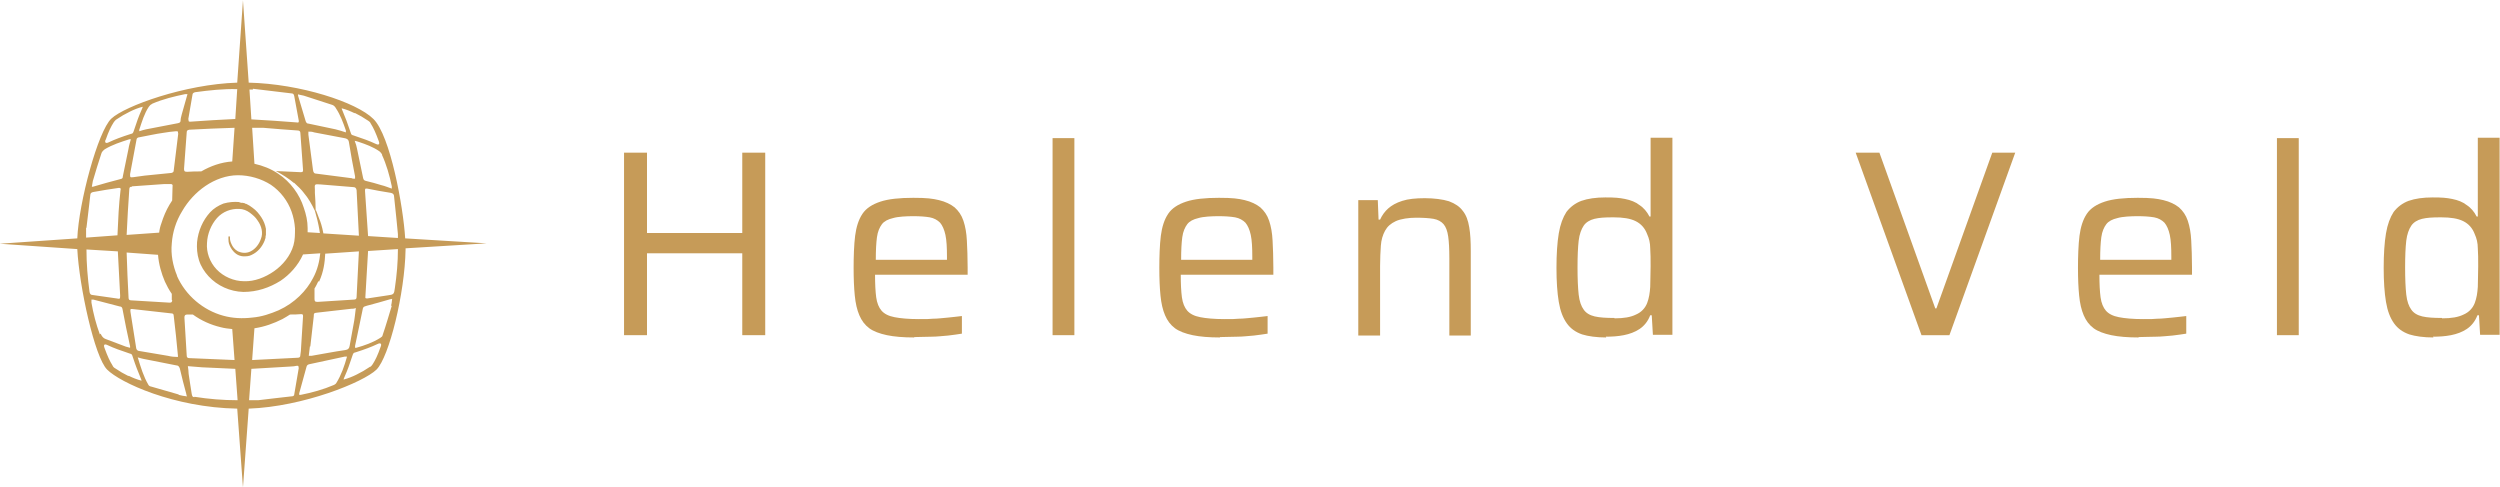 <?xml version="1.0" encoding="UTF-8"?>
<svg id="Laag_1" data-name="Laag 1" xmlns="http://www.w3.org/2000/svg" version="1.1" viewBox="0 0 653.4 127.2">
  <defs>
    <style>
      .cls-1 {
        fill-rule: evenodd;
      }

      .cls-1, .cls-2 {
        fill: #c69b58;
        stroke-width: 0px;
      }
    </style>
  </defs>
  <path class="cls-2" d="M106,64.9l21.2-1.3-21.3-1.3c-.5-8.3-3.9-26.9-8.3-31.2-4.4-4.4-19.2-9.2-32.6-9.5l-1.5-21.5-1.5,21.5c-13.6.4-29.4,6.1-32.9,9.4-3.5,3.3-8.5,21.9-8.9,31.3l-20.3,1.4,20.3,1.4c.5,9.7,4.5,28.2,7.8,31.5,3.4,3.4,17.4,9.9,34,10.2l1.5,20.6,1.5-20.6c14.2-.5,30-6.9,33.4-10.2,3.3-3.3,7.4-19.9,7.6-31.4ZM102.4,79.9c-.8,2.6-1.5,5.1-2.4,7.7,0,.3-.3.5-.6.7-1.9,1.2-4.1,2-6.3,2.6,0,0-.1,0-.3,0,0-.2,0-.3,0-.5.6-3,1.3-6,1.9-9.1.2-1.1.2-1.1,1.2-1.4,2-.5,4-1.1,6.1-1.7.1,0,.2,0,.5-.1-.1.6-.1,1.2-.3,1.8ZM78.7,82.1c.5,0,.5.2.5.6-.2,2.7-.3,5.3-.5,8,0,.7-.1,1.4-.2,2.1,0,.5-.2.7-.7.7-4,.2-7.9.4-11.9.6l.6-8.3c2.7-.4,5.1-1.3,7.3-2.4.7-.4,1.4-.8,2-1.2,1,0,1.9,0,2.9-.1ZM46.5,93.3c-.9,0-1.8-.1-2.6-.3-2.6-.4-5.1-.9-7.7-1.3-.2,0-.6-.4-.6-.7-.5-3.2-1-6.3-1.5-9.5-.1-.8,0-.8.8-.7,3.3.4,6.5.7,9.8,1.1.4,0,.7.1.7.6.4,3.5.8,6.9,1.1,10.4,0,0,0,.2,0,.4ZM45,78.4c0,.6-.2.7-.7.7-3.3-.2-6.7-.4-10-.6-.5,0-.7-.2-.7-.7-.2-3.9-.4-7.9-.5-11.8l8.2.6c.2,2.5.9,4.9,1.8,7,.5,1.1,1.1,2.2,1.8,3.2,0,.5,0,1.1,0,1.6ZM76.9,47.8c.7.6,2.1,2,2.5,2.6,1.2,1.4,2.1,3,2.9,4.7h0s.2.8.6,2.2c.2.9.5,2.1.7,3.6l-3.2-.2c0-.4,0-.7,0-1.1,0-1.8-.4-3.6-1-5.3-1.1-3.5-3.5-6.8-6.7-8.9-1.9-1.3-4-2.1-6.2-2.6l-.6-9.4c1.1,0,2.2,0,2.9,0,3.3.3,6.2.5,9,.7.4,0,.7.2.7.6.2,3.2.5,6.5.7,9.7,0,.4,0,.6-.6.6-2.1-.1-4.3-.2-6.5-.3,1.7.9,3.4,2,4.7,3.1ZM84.5,60.9c-.3-1.6-.7-2.9-1.1-3.8-.5-1.4-.8-2.1-.8-2.1h-.1c0-1.5-.1-3.1-.2-4.6,0-.3,0-.6,0-.8-.1-1.5-.1-1.5,1.4-1.4,2.9.2,5.7.5,8.6.7.5,0,.8.2.9.8.2,4,.4,7.9.6,11.9l-9.3-.6ZM92.1,46.6c-3.1-.4-6.2-.8-9.3-1.2-.7,0-.9-.3-1-1-.4-3.1-.8-6.1-1.2-9.2,0-.2,0-.4,0-.8.5,0,1,0,1.5.2,2.6.5,5.3,1,7.9,1.5.6.1,1.1.3,1.2,1.1.5,3,1,6,1.6,8.9,0,.2,0,.3,0,.6-.3,0-.5,0-.7,0ZM60.7,42.2c-2.9.2-5.7,1.2-8.1,2.6-1.2,0-2.4,0-3.7.1-.7,0-.8-.2-.8-.8.2-3.2.5-6.3.7-9.5,0-.5.2-.6.7-.7,3.9-.2,7.9-.4,11.8-.5l-.6,8.8ZM46.6,34.8c-.4,3.3-.8,6.5-1.2,9.8,0,.4-.3.5-.6.6-2.3.2-4.7.5-7,.7-1,.1-1.9.3-2.9.4-.9.1-.9.1-.9-.8.6-3,1.1-6.1,1.7-9.1,0-.2.3-.5.6-.5,2.2-.4,4.3-.9,6.5-1.2,1.1-.2,2.1-.3,3.2-.4.5,0,.6,0,.5.6ZM34.5,48.7c2.8-.2,5.7-.4,8.5-.6.5,0,1.1,0,1.6,0,.4,0,.6.2.5.6,0,1.2-.1,2.5-.1,3.7-.2.4-.5.7-.7,1.1-.9,1.5-1.6,3.2-2.1,4.8-.3.8-.5,1.6-.6,2.5l-8.5.6c.2-4,.4-8,.7-12,0-.5.3-.6.7-.6ZM46.3,72.1c-1.1-2.6-1.7-5.6-1.4-8.5.2-2.9,1.1-5.8,2.7-8.4,1.5-2.6,3.6-4.9,6.1-6.6,2.5-1.7,5.5-2.8,8.5-2.8,3,0,6.1.9,8.6,2.5,2.5,1.7,4.4,4.2,5.4,7,.5,1.4.8,2.9.9,4.4,0,1.5,0,3-.4,4.4-.8,2.8-2.8,5.2-5.1,6.8-2.3,1.6-5.1,2.7-7.8,2.6-2.7,0-5.4-1.2-7.2-3.1-1.8-1.9-2.7-4.5-2.5-6.9.1-2.4,1.1-4.8,2.6-6.5,1.5-1.7,3.7-2.5,5.8-2.4,1,0,2,.4,2.8,1,.8.6,1.5,1.2,2,2,1.1,1.5,1.5,3.3.9,4.8-.5,1.5-1.5,2.7-2.7,3.3-1.2.6-2.4.4-3.3,0-.9-.5-1.4-1.2-1.7-1.9-.3-.6-.4-1.2-.4-1.5,0-.2,0-.3,0-.4,0,0,0-.1,0-.1h-.4s0,0,0,.1c0,.1,0,.3,0,.5,0,.4,0,1,.3,1.7.3.7.8,1.6,1.8,2.3.3.2.5.3.8.4.3.1.7.2,1,.2.7,0,1.5,0,2.2-.4,1.5-.7,2.7-2,3.4-3.8,0-.2.2-.5.2-.7,0-.3,0-.4.1-.7,0-.5,0-1.1,0-1.6-.2-1.1-.6-2.1-1.2-3-.6-.9-1.3-1.8-2.3-2.5-.5-.4-1-.7-1.6-1-.2,0-.4-.1-.5-.2-.2,0-.4-.1-.5-.1h-.4c0,0-.6-.2-.6-.2-1.2-.1-2.6,0-4,.4-1.3.5-2.6,1.3-3.5,2.3-1.9,2.1-3.1,4.8-3.4,7.8-.1,1.5,0,3.1.5,4.7.5,1.6,1.4,3,2.5,4.2,2.3,2.5,5.6,4,9.1,4.1,3.6,0,6.8-1.1,9.7-2.9,2.4-1.6,4.6-4,5.9-6.9l4.5-.3c-.2,2-.7,4.3-1.9,6.5-1.7,3.3-4.8,6.5-9,8.4-2.1.9-4.4,1.7-6.9,1.9-2.5.3-5.1.2-7.6-.5-5.1-1.4-9.8-5.2-12.1-10.5ZM83.4,73.6c1.2-2.6,1.5-5.1,1.6-7.3l8.8-.6c-.2,4-.4,8-.6,11.9,0,.5-.2.7-.7.7-3.2.2-6.3.4-9.5.6-.7,0-.8-.2-.8-.8,0-.9,0-1.8,0-2.7.4-.6.7-1.3,1-1.9ZM81.1,90.6c.3-2.6.6-5.2.9-7.9,0-.9.1-.9,1-1,2.9-.3,5.9-.7,8.8-1,.4,0,.7,0,1.2-.2-.2,1.5-.3,2.9-.6,4.3-.3,1.8-.7,3.7-1,5.5-.1.7-.4,1.1-1.2,1.2-2.9.4-5.8,1-8.8,1.5-.2,0-.4,0-.7,0,.1-.9.2-1.7.3-2.5ZM103.2,75.3c-.2,1.6-.3,1.7-1.9,1.9-1.8.3-3.5.5-5.3.8-.4,0-.6,0-.5-.5.2-4,.5-8,.7-11.9l7.8-.5c0,3.4-.3,6.8-.8,10.2ZM103,51.4c.5,4.5.8,7.8,1,9.8,0,0,0,0,0,0,0,.4,0,.7,0,1l-7.8-.5c-.3-3.9-.5-7.9-.8-11.8,0-.5,0-.7.6-.6,2,.4,4.1.8,6.1,1.1.6.1.9.4.9,1ZM99.8,40.4c1.2,2.6,2,5.4,2.6,8.3,0,.1,0,.3,0,.4,0,0,0,.1,0,.2-.9-.3-1.8-.7-2.7-.9-1.3-.4-2.7-.8-4-1.1-.5-.1-.7-.3-.8-.8-.5-2.6-1.1-5.1-1.6-7.7-.1-.6-.3-1.2-.6-2,.5.1.8.2,1.1.3,1.8.6,3.7,1.3,5.3,2.4.3.2.6.6.8.9ZM92.7,29.5c1.7.9,1.8.9,3.6,2.1.2.1.5.4.6.7.7,1.1,1.3,2.4,2.1,4.6.3.8,0,1.1-.8.7-1.7-.8-3.4-1.4-5.8-2.2-.4-.1-.6-.2-.7-.6-1.1-3.3-1.2-3.4-2.2-5.9,0,0-.2-.4-.2-.6,1.2.3,2.4.8,3.4,1.3ZM78,24.7c.5.1.9.2,1.4.3,2.5.8,4.9,1.6,7.4,2.4.4.1.8.5,1,.9,1.2,1.8,1.9,3.8,2.6,5.8,0,.1,0,.2,0,.5-1-.3-1.8-.6-2.7-.8-2.3-.5-4.7-1-7.1-1.5-.4,0-.5-.2-.7-.6-.7-2.2-1.3-4.5-2-6.7,0,0,0-.2,0-.4ZM66.1,23.3s0,0,0-.1c3.3.4,6.6.8,10,1.2.5,0,.7.2.8.7.4,2.2.8,4.3,1.2,6.5,0,.4-.1.5-.5.4-4-.3-7.9-.6-11.9-.8l-.5-7.8c.3,0,.6,0,.9,0ZM49.2,31.2c.4-2.1.7-4.3,1.1-6.4,0-.4.3-.6.7-.7,3.7-.5,7.3-.9,11-.8l-.5,7.8c-3.9.2-7.8.4-11.7.7-.4,0-.6,0-.5-.5ZM39.8,27.1c2.8-1.2,5.7-1.9,8.6-2.5.1,0,.3,0,.4,0,0,0,.1,0,.2,0-.5,1.8-1,3.6-1.5,5.3-.1.5-.3,1-.3,1.6,0,.5-.3.6-.7.7-2.8.5-5.5,1.1-8.3,1.6-.6.1-1.1.3-1.8.5,0-.2,0-.3,0-.4.7-2.1,1.3-4.2,2.5-6,.2-.3.5-.6.8-.7ZM27.6,36.6c.8-2.3,1.4-3.5,2.1-4.6.1-.2.4-.5.6-.7,1.8-1.2,1.9-1.2,3.6-2.1,1-.5,2.2-1,3.4-1.3,0,.2-.2.5-.2.6-1.1,2.5-1.1,2.7-2.2,5.9-.2.5-.3.5-.7.6-2.5.8-4.1,1.4-5.8,2.2-.8.4-1.1,0-.8-.7ZM24.3,47.2c.7-2.4,1.4-4.7,2.2-7.1.1-.4.5-.8.9-1.1,2-1.2,4.2-1.9,6.4-2.6,0,0,.2,0,.4,0-.2.8-.5,1.6-.6,2.4-.5,2.4-1,4.9-1.5,7.3,0,.4-.1.6-.6.7-2.4.6-4.8,1.3-7.2,2,0,0,0,0-.3,0,.1-.6.2-1.2.3-1.7ZM22.6,59.5c.3-2.7.7-5.6,1-8.5,0-.5.3-.7.7-.8,2.3-.4,4.5-.8,6.8-1.1.5,0,.5.3.4.6-.2,1.9-.4,3.8-.5,5.7-.1,2-.2,4.1-.3,6.1l-8.2.6c0-.8,0-1.6,0-2.5ZM23.4,76.3c-.5-3.7-.8-7.4-.8-11.1h0s8.2.5,8.2.5c.2,3.8.4,7.6.6,11.5,0,.9,0,1-.9.8-2.1-.3-4.2-.6-6.3-.9-.5,0-.7-.3-.8-.8ZM26.1,87.4c-1-2.7-1.7-5.4-2.2-8.3,0-.2,0-.5,0-.8.2,0,.3,0,.5,0,2.3.6,4.6,1.2,6.9,1.8.4,0,.6.2.7.6.6,3.3,1.3,6.6,2,9.8,0,0,0,.2,0,.4-.4-.1-.8-.2-1.1-.3-1.8-.7-3.5-1.3-5.3-2-.6-.2-1-.7-1.3-1.4ZM33.6,98.3c-1.7-.9-1.8-.9-3.6-2.1-.2-.1-.5-.4-.6-.7-.7-1.1-1.3-2.4-2.1-4.6-.3-.8,0-1.1.8-.7,1.7.8,3.4,1.4,5.8,2.2.4.1.6.2.7.6,1.1,3.3,1.2,3.4,2.2,5.9,0,0,.2.4.2.6-1.2-.3-2.4-.8-3.4-1.3ZM46.7,103.1c-2.4-.7-4.9-1.4-7.3-2.1-.2,0-.5-.2-.6-.4-1.3-2.2-2-4.6-2.8-7.2.6.2,1.1.3,1.5.4,2.9.6,5.7,1.1,8.6,1.7.5,0,.7.3.9.8.5,2.2,1.1,4.5,1.7,6.7,0,.1,0,.3.2.6-.8-.1-1.5-.2-2.2-.4ZM48.8,92.9c-.2-3.3-.4-6.6-.6-9.9,0-.6.2-.8.8-.8.5,0,.9,0,1.4,0,2.2,1.6,4.7,2.7,7.2,3.3,1.1.3,2.1.4,3.1.5l.6,8.1c-3.9-.2-7.9-.3-11.8-.5-.5,0-.7-.2-.7-.7ZM50.8,103.8c-.6,0-.6-.5-.7-.9-.3-1.7-.5-3.4-.8-5.2,0-.6-.1-1.3-.2-2,1.3.1,2.5.2,3.7.3,2.9.1,5.8.3,8.7.4l.6,8.2c-3.8,0-7.5-.3-11.3-.9ZM78.1,96.1c-.4,2.3-.8,4.7-1.2,7,0,.4-.4.5-.8.5-2.9.3-5.9.7-8.6,1-.9,0-1.7,0-2.4,0l.6-8.2c3.4-.2,6.8-.4,10.2-.6.6,0,1.2-.1,1.7-.2.3,0,.5,0,.4.4ZM87.3,100.6c-2.8,1.2-5.7,2-8.7,2.6,0,0-.2,0-.4,0,0-.1,0-.3,0-.4.6-2.3,1.3-4.6,1.9-6.9.1-.4.3-.6.7-.7,3.1-.7,6.2-1.3,9.3-2,.1,0,.3,0,.6,0-.7,2.5-1.5,4.8-2.8,6.9-.1.2-.4.4-.6.5ZM96.8,95.8c-1.8,1.2-1.9,1.2-3.6,2.1-1,.5-2.2,1-3.4,1.3,0-.2.2-.5.2-.6,1.1-2.5,1.1-2.7,2.2-5.9.2-.5.3-.5.7-.6,2.5-.8,4.1-1.4,5.8-2.2.8-.4,1.1,0,.8.7-.8,2.3-1.4,3.5-2.1,4.6-.1.2-.4.5-.6.7Z"/>
  <polyline class="cls-1" points="84.2 65.9 78.5 66.2 78.5 60.8 85.7 61.6"/>
  <g>
    <path class="cls-2" d="M163.1,87.6v-47.7h6v21h24.9v-21h6v47.7h-6v-21.4h-24.9v21.4h-6Z"/>
    <path class="cls-2" d="M239,88.2c-2.9,0-5.3-.2-7.2-.6-1.9-.4-3.5-1-4.6-1.8-1.2-.9-2-2-2.6-3.4-.6-1.4-1-3.1-1.2-5.2-.2-2-.3-4.4-.3-7.2s.1-6.1.4-8.4c.3-2.3.9-4.2,1.9-5.7s2.6-2.5,4.7-3.2c2.1-.7,5-1,8.6-1s5,.2,6.7.6,3.1,1.1,4.1,1.9c1,.9,1.8,2,2.3,3.5.5,1.5.8,3.2.9,5.2s.2,4.3.2,7v1.9h-24.2c0,2.4.1,4.4.3,5.9.2,1.5.7,2.7,1.4,3.5.7.8,1.8,1.4,3.4,1.7,1.5.3,3.7.5,6.3.5s2.3,0,3.7-.1c1.3,0,2.7-.2,4-.3,1.3-.1,2.5-.3,3.6-.4v4.6c-1,.2-2.2.3-3.6.5-1.4.1-2.9.3-4.4.3-1.5,0-3.1.1-4.5.1ZM247.5,69v-1.9c0-2.4-.1-4.3-.4-5.7-.3-1.4-.8-2.5-1.4-3.2-.7-.7-1.6-1.2-2.7-1.4-1.2-.2-2.6-.3-4.3-.3s-4,.1-5.3.5c-1.3.3-2.3.8-2.9,1.6-.6.8-1.1,1.9-1.3,3.4-.2,1.5-.3,3.4-.3,5.9h20l-1.3,1.2Z"/>
    <path class="cls-2" d="M275.1,87.6v-51.5h5.7v51.5h-5.7Z"/>
    <path class="cls-2" d="M318.9,88.2c-2.9,0-5.3-.2-7.2-.6-1.9-.4-3.5-1-4.6-1.8-1.2-.9-2-2-2.6-3.4-.6-1.4-1-3.1-1.2-5.2-.2-2-.3-4.4-.3-7.2s.1-6.1.4-8.4c.3-2.3.9-4.2,1.9-5.7s2.6-2.5,4.7-3.2c2.1-.7,5-1,8.6-1s5,.2,6.7.6,3.1,1.1,4.1,1.9c1,.9,1.8,2,2.3,3.5.5,1.5.8,3.2.9,5.2s.2,4.3.2,7v1.9h-24.2c0,2.4.1,4.4.3,5.9.2,1.5.7,2.7,1.4,3.5.7.8,1.8,1.4,3.4,1.7,1.5.3,3.7.5,6.3.5s2.3,0,3.7-.1c1.3,0,2.7-.2,4-.3,1.3-.1,2.5-.3,3.6-.4v4.6c-1,.2-2.2.3-3.6.5-1.4.1-2.9.3-4.4.3-1.5,0-3.1.1-4.5.1ZM327.3,69v-1.9c0-2.4-.1-4.3-.4-5.7-.3-1.4-.8-2.5-1.4-3.2-.7-.7-1.6-1.2-2.7-1.4-1.2-.2-2.6-.3-4.3-.3s-4,.1-5.3.5c-1.3.3-2.3.8-2.9,1.6-.6.8-1.1,1.9-1.3,3.4-.2,1.5-.3,3.4-.3,5.9h20l-1.3,1.2Z"/>
    <path class="cls-2" d="M355,87.6v-35.3h5.1l.2,5.1h.4c.5-1.1,1.2-2.1,2.1-2.9.9-.8,2.1-1.5,3.7-2,1.5-.5,3.5-.7,5.9-.7s4.7.3,6.3.8c1.6.6,2.8,1.4,3.6,2.5.9,1.1,1.4,2.5,1.7,4.3.3,1.7.4,3.8.4,6.2v22.1h-5.6v-20.2c0-2.4-.1-4.3-.3-5.7-.2-1.4-.6-2.5-1.2-3.2-.6-.7-1.5-1.2-2.6-1.4-1.2-.2-2.7-.3-4.6-.3s-4,.3-5.3.9c-1.3.6-2.2,1.4-2.8,2.5-.6,1.1-1,2.4-1.1,3.9-.1,1.5-.2,3.3-.2,5.3v18.2h-5.7Z"/>
    <path class="cls-2" d="M419.8,88.2c-2.5,0-4.7-.3-6.3-.8-1.7-.6-3-1.5-4-2.9-1-1.4-1.7-3.2-2.1-5.6-.4-2.4-.6-5.3-.6-8.9s.2-6.6.6-9c.4-2.4,1.1-4.2,2-5.6,1-1.3,2.3-2.3,3.9-2.9,1.7-.6,3.8-.9,6.3-.9s3.6.1,5.1.4c1.5.3,2.8.8,3.8,1.6,1.1.7,2,1.8,2.6,3h.3v-20.6h5.7v51.5h-5.1l-.3-5.1h-.4c-.6,1.6-1.6,2.8-2.8,3.6-1.2.8-2.6,1.3-4.1,1.6-1.5.3-3.1.4-4.7.4ZM422,83.2c2.4,0,4.2-.3,5.6-1,1.4-.6,2.4-1.7,2.9-3,.5-1.3.7-2.7.8-4.2,0-1.5.1-3.3.1-5.4s0-3.3-.1-4.7c0-1.4-.3-2.6-.8-3.7-.6-1.6-1.6-2.7-3-3.4-1.4-.7-3.3-1-5.8-1s-3.7.1-5,.4c-1.2.3-2.2.9-2.8,1.8-.6.9-1.1,2.2-1.3,3.9-.2,1.7-.3,4.1-.3,7s.1,5.3.3,7.1c.2,1.8.7,3.1,1.3,3.9.6.9,1.6,1.5,2.9,1.8,1.3.3,3,.4,5.1.4Z"/>
    <path class="cls-2" d="M502.2,87.6l-17.2-47.7h6.2l14.6,40.7h.3l14.6-40.7h6l-17.2,47.7h-7.5Z"/>
    <path class="cls-2" d="M559,88.2c-2.9,0-5.3-.2-7.2-.6s-3.5-1-4.6-1.8c-1.2-.9-2-2-2.6-3.4-.6-1.4-1-3.1-1.2-5.2-.2-2-.3-4.4-.3-7.2s.1-6.1.4-8.4c.3-2.3.9-4.2,1.9-5.7,1-1.5,2.6-2.5,4.7-3.2,2.1-.7,5-1,8.6-1s5,.2,6.7.6c1.7.4,3.1,1.1,4.1,1.9,1,.9,1.8,2,2.3,3.5s.8,3.2.9,5.2.2,4.3.2,7v1.9h-24.2c0,2.4.1,4.4.3,5.9.2,1.5.7,2.7,1.4,3.5.7.8,1.8,1.4,3.4,1.7,1.5.3,3.7.5,6.3.5s2.3,0,3.7-.1c1.3,0,2.7-.2,4-.3,1.3-.1,2.5-.3,3.6-.4v4.6c-1,.2-2.2.3-3.6.5-1.4.1-2.9.3-4.4.3-1.6,0-3.1.1-4.5.1ZM567.5,69v-1.9c0-2.4-.1-4.3-.4-5.7-.3-1.4-.8-2.5-1.4-3.2-.7-.7-1.6-1.2-2.7-1.4-1.2-.2-2.6-.3-4.3-.3s-4,.1-5.3.5c-1.3.3-2.3.8-2.9,1.6-.6.8-1.1,1.9-1.3,3.4-.2,1.5-.3,3.4-.3,5.9h20l-1.3,1.2Z"/>
    <path class="cls-2" d="M595.1,87.6v-51.5h5.7v51.5h-5.7Z"/>
    <path class="cls-2" d="M636,88.2c-2.5,0-4.7-.3-6.3-.8-1.7-.6-3-1.5-4-2.9-1-1.4-1.7-3.2-2.1-5.6-.4-2.4-.6-5.3-.6-8.9s.2-6.6.6-9c.4-2.4,1.1-4.2,2-5.6,1-1.3,2.3-2.3,3.9-2.9,1.7-.6,3.8-.9,6.3-.9s3.6.1,5.1.4c1.5.3,2.8.8,3.8,1.6,1.1.7,2,1.8,2.6,3h.3v-20.6h5.7v51.5h-5.1l-.3-5.1h-.4c-.6,1.6-1.6,2.8-2.8,3.6-1.2.8-2.6,1.3-4.1,1.6-1.5.3-3.1.4-4.7.4ZM638.3,83.2c2.4,0,4.2-.3,5.6-1,1.4-.6,2.4-1.7,2.9-3,.5-1.3.7-2.7.8-4.2,0-1.5.1-3.3.1-5.4s0-3.3-.1-4.7c0-1.4-.3-2.6-.8-3.7-.6-1.6-1.6-2.7-3-3.4-1.4-.7-3.3-1-5.8-1s-3.7.1-5,.4c-1.2.3-2.2.9-2.8,1.8-.6.9-1.1,2.2-1.3,3.9-.2,1.7-.3,4.1-.3,7s.1,5.3.3,7.1c.2,1.8.7,3.1,1.3,3.9.6.9,1.6,1.5,2.9,1.8,1.3.3,3,.4,5.1.4Z"/>
  </g>
</svg>